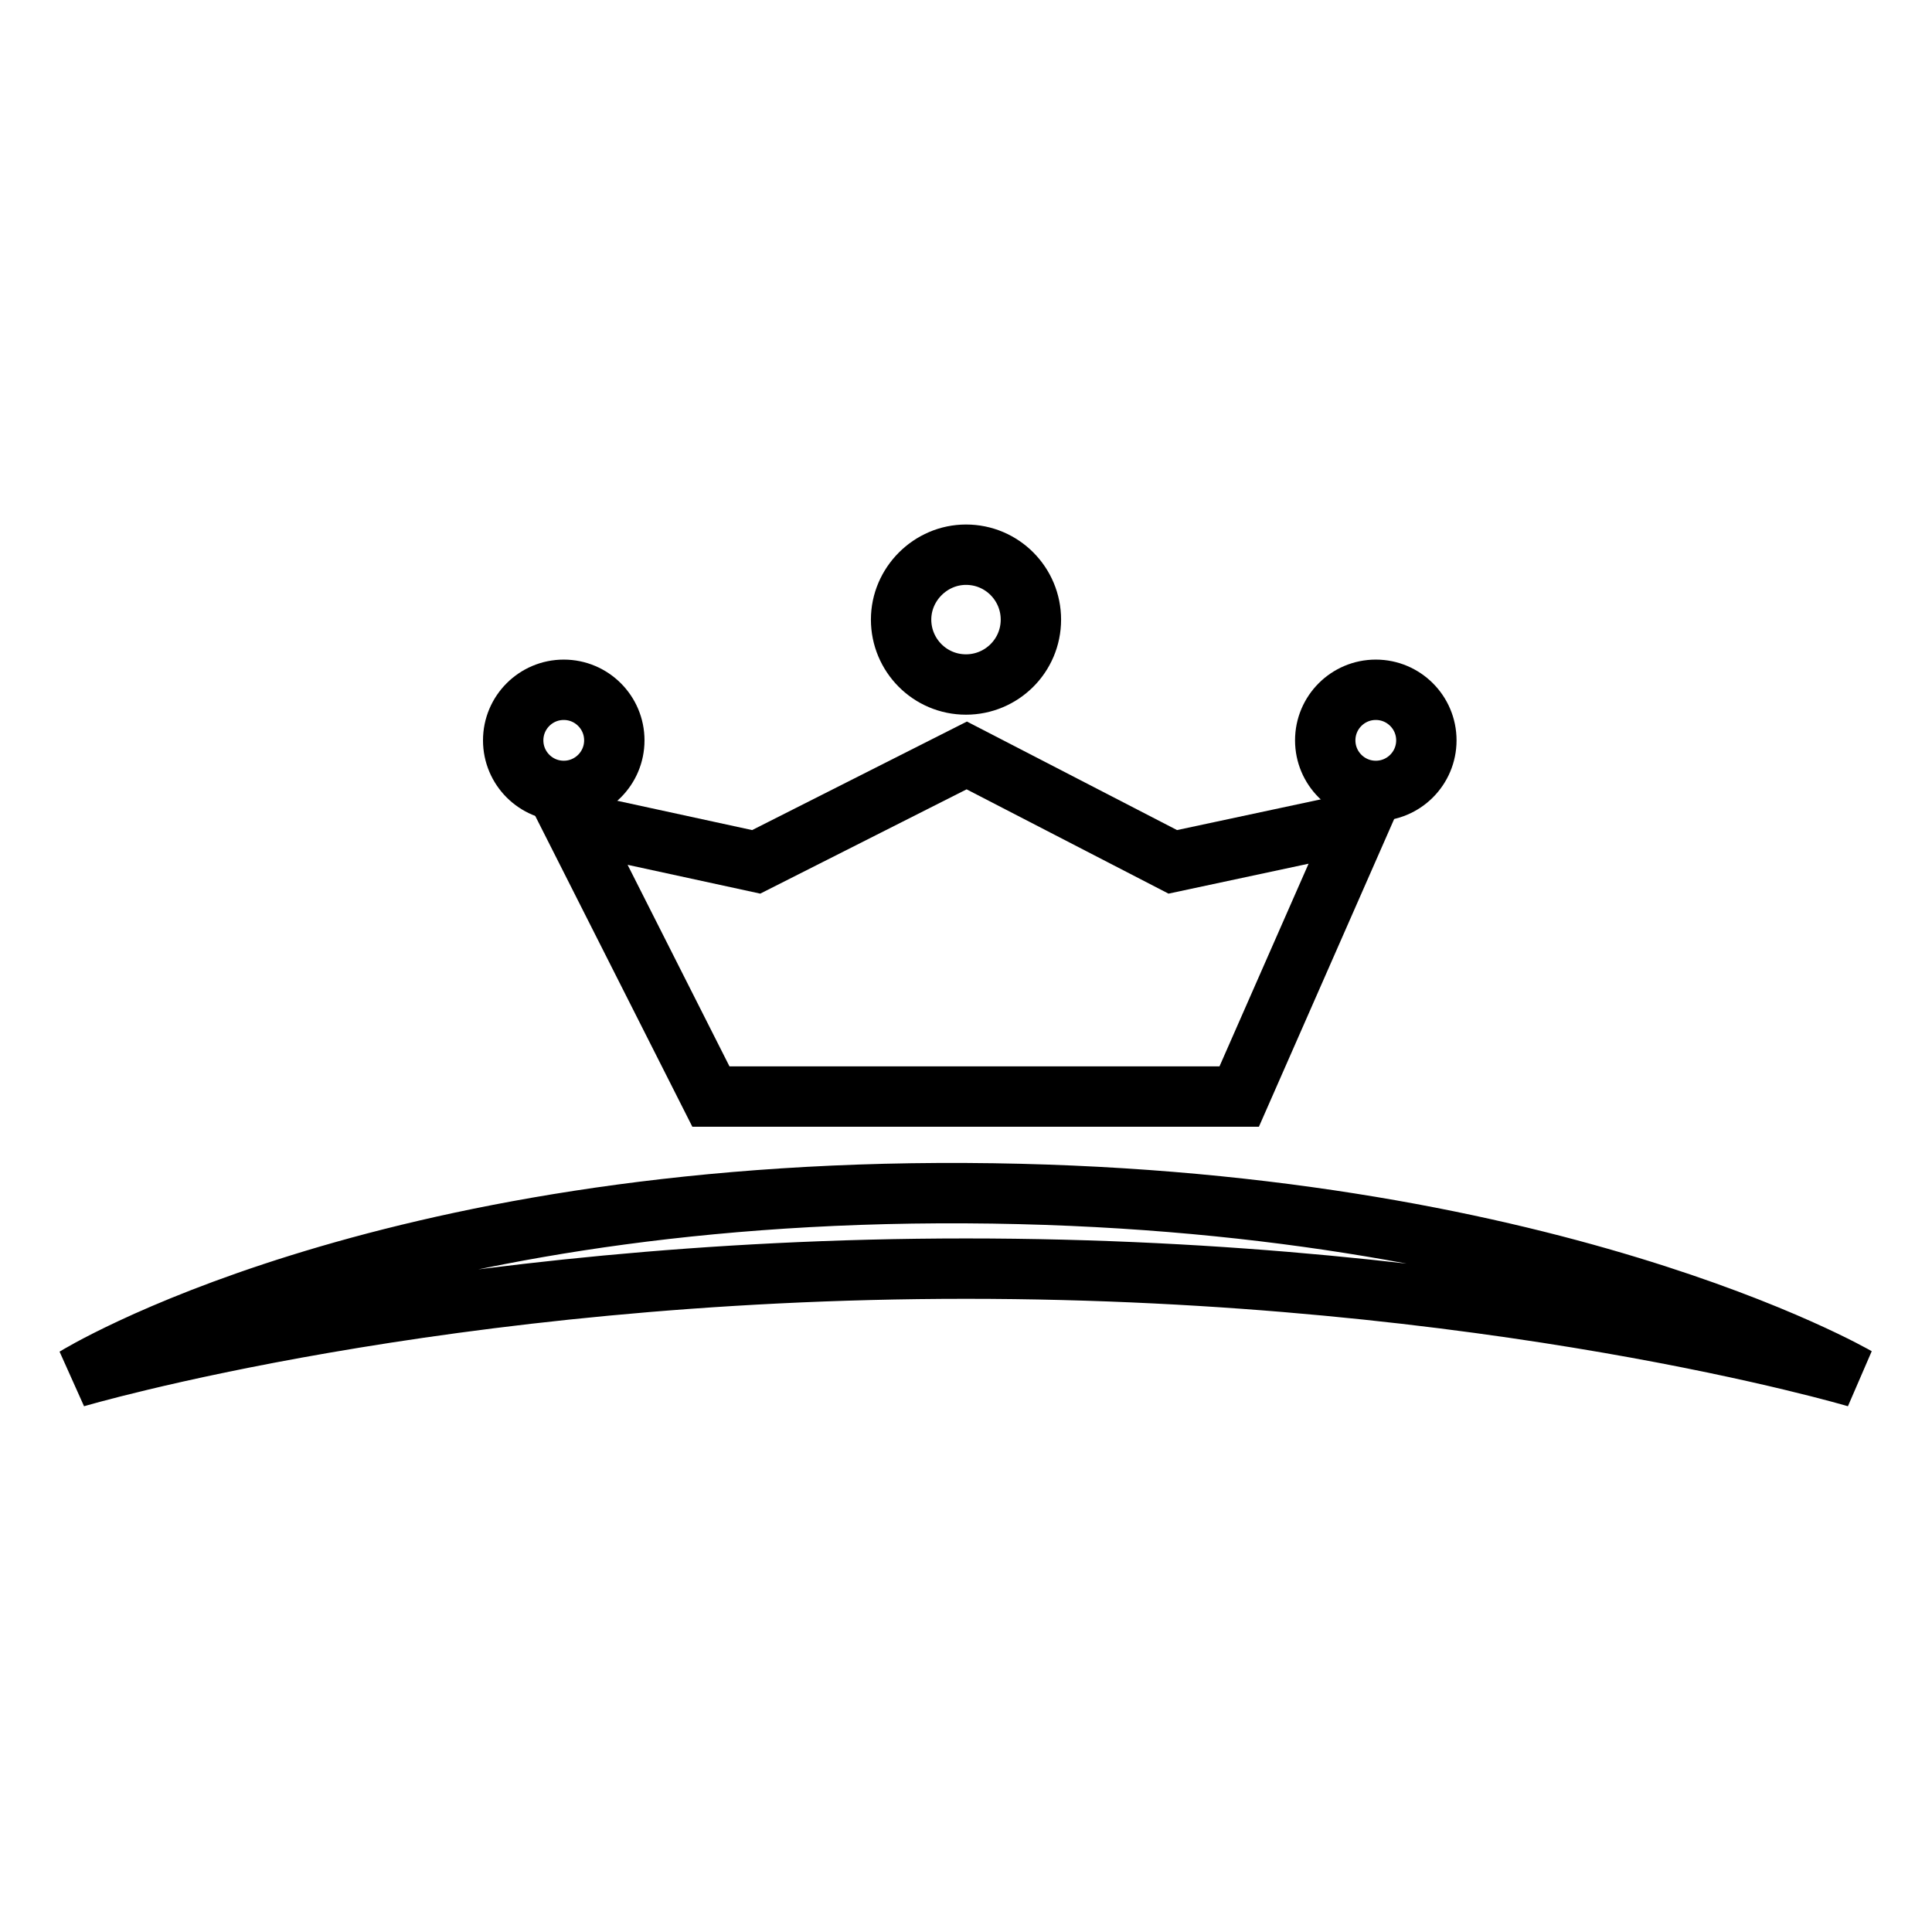<?xml version="1.0" encoding="utf-8"?>
<!-- Svg Vector Icons : http://www.onlinewebfonts.com/icon -->
<!DOCTYPE svg PUBLIC "-//W3C//DTD SVG 1.1//EN" "http://www.w3.org/Graphics/SVG/1.1/DTD/svg11.dtd">
<svg version="1.1" xmlns="http://www.w3.org/2000/svg" xmlns:xlink="http://www.w3.org/1999/xlink" x="0px" y="0px" viewBox="0 0 256 256" enable-background="new 0 0 256 256" xml:space="preserve">
<g><g><path stroke-width="8" fill-opacity="0" stroke="#000000"  d="M10,182.5c0,0,48.6-14.4,118-14.4c69.6,0,118,14.4,118,14.4s-41.2-24-118-24.4C50,157.7,10,182.5,10,182.5z"/><path stroke-width="8" fill-opacity="0" stroke="#000000"  d="M75.8,108.9l24.4,5.3l27.9-14.1l27.3,14.1l24.8-5.3l-16,36.4h-70L75.8,108.9z"/><path stroke-width="8" fill-opacity="0" stroke="#000000"  d="M119.4,82.1c0,4.7,3.8,8.6,8.6,8.6c4.7,0,8.6-3.8,8.6-8.6c0-4.7-3.8-8.6-8.6-8.6C123.3,73.5,119.4,77.4,119.4,82.1z"/><path stroke-width="8" fill-opacity="0" stroke="#000000"  d="M68,98.1c0,3.7,3,6.7,6.7,6.7s6.7-3,6.7-6.7c0-3.7-3-6.7-6.7-6.7C71,91.4,68,94.4,68,98.1z"/><path stroke-width="8" fill-opacity="0" stroke="#000000"  d="M175.6,98.1c0,3.7,3,6.7,6.7,6.7c3.7,0,6.7-3,6.7-6.7c0-3.7-3-6.7-6.7-6.7C178.6,91.4,175.6,94.4,175.6,98.1L175.6,98.1z"/></g></g>
</svg>